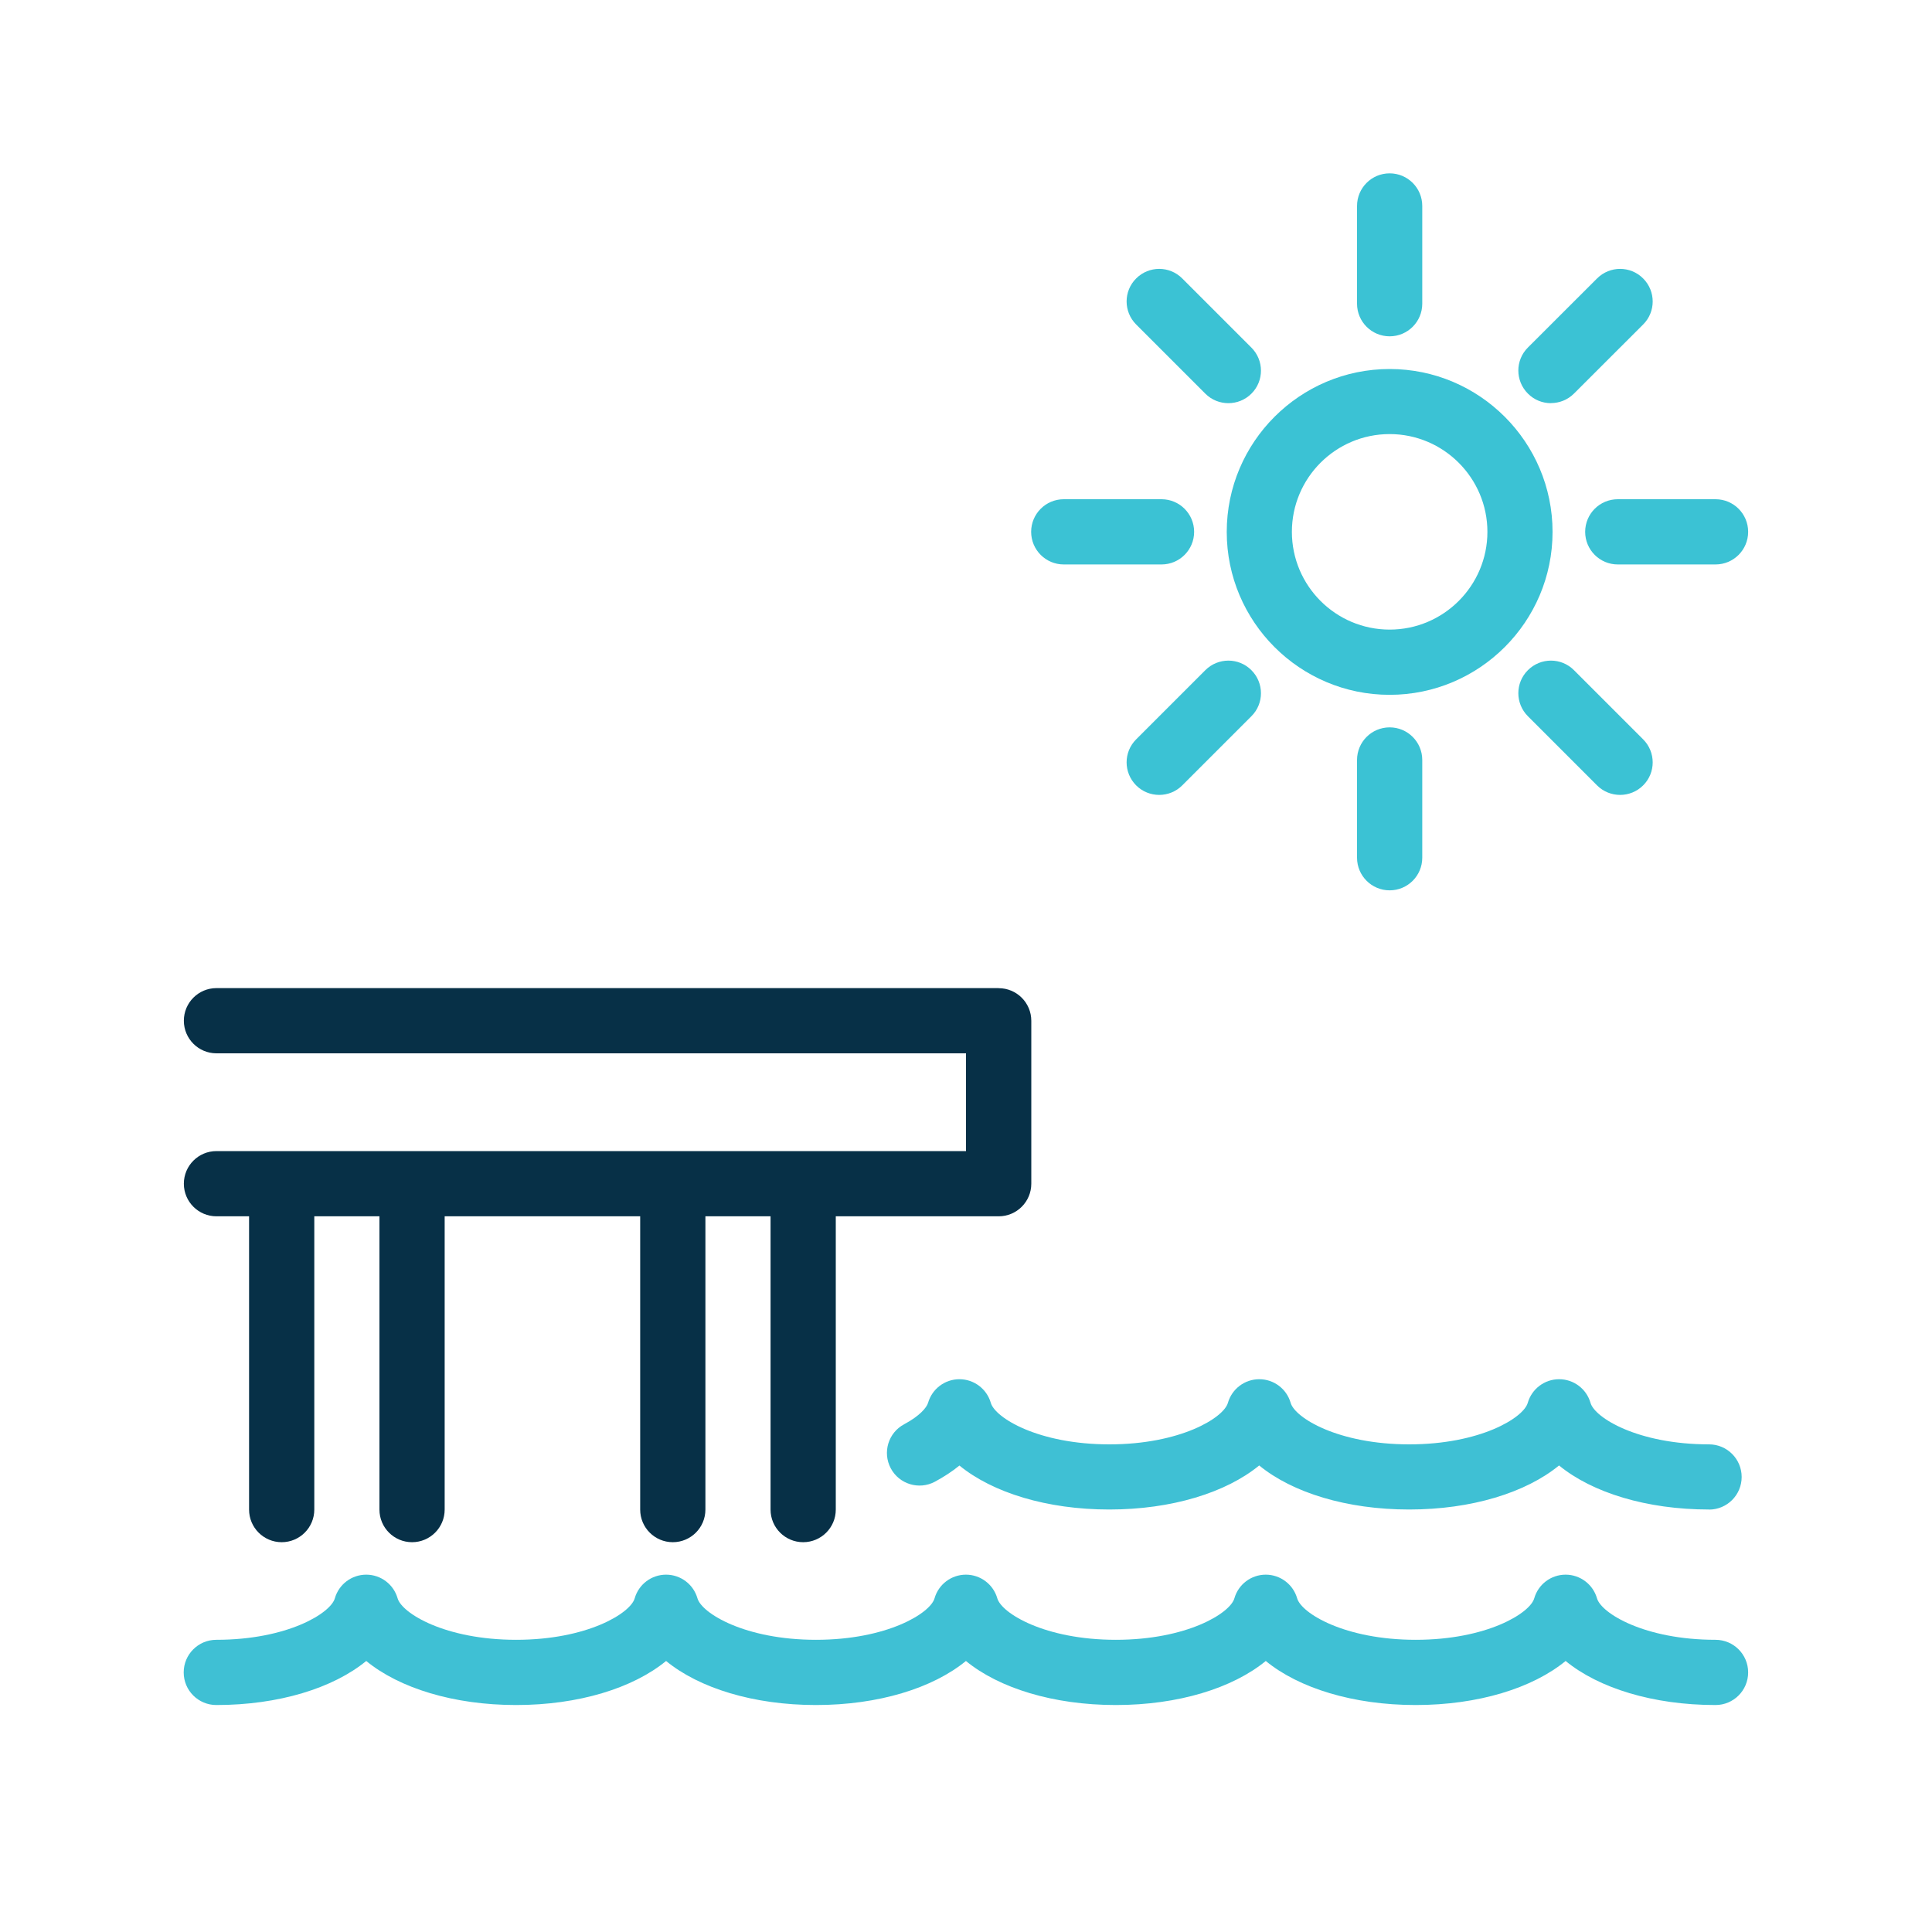 <?xml version="1.0" encoding="UTF-8"?> <svg xmlns="http://www.w3.org/2000/svg" id="Layer_7" viewBox="0 0 250 250"><defs><style>.cls-1{fill:#3bc2d4;}.cls-2{fill:#073047;}.cls-3{fill:#3fc0d4;}</style></defs><path class="cls-3" d="M221.14,195.33c-8.07,0-15.11-2.18-19.4-5.7-4.29,3.52-11.33,5.7-19.4,5.7s-15.11-2.18-19.4-5.7c-4.29,3.52-11.33,5.7-19.4,5.7s-15.1-2.18-19.39-5.69c-.93.76-2,1.46-3.19,2.1-2.05,1.09-4.61.31-5.7-1.75-1.09-2.06-.31-4.61,1.75-5.7,1.99-1.06,2.9-2.15,3.08-2.76.52-1.81,2.17-3.06,4.06-3.06h0c1.88,0,3.54,1.25,4.06,3.06.55,1.93,6.14,5.37,15.34,5.37s14.79-3.44,15.34-5.37c.52-1.81,2.17-3.06,4.06-3.06s3.54,1.25,4.06,3.06c.55,1.93,6.14,5.37,15.34,5.37s14.79-3.44,15.34-5.37c.52-1.81,2.17-3.06,4.06-3.06s3.54,1.25,4.06,3.06c.55,1.93,6.14,5.37,15.34,5.37,2.33,0,4.22,1.89,4.22,4.22s-1.89,4.22-4.22,4.22Z"></path><path class="cls-2" d="M129.22,127.86H28.01c-2.33,0-4.22,1.89-4.22,4.22s1.89,4.22,4.22,4.22h96.99v12.65H28.01c-2.33,0-4.22,1.89-4.22,4.22s1.89,4.22,4.22,4.22h4.22v37.95c0,2.33,1.89,4.22,4.22,4.22s4.22-1.89,4.22-4.22v-37.95h8.43v37.95c0,2.33,1.89,4.22,4.22,4.22s4.22-1.89,4.22-4.22v-37.95h25.3v37.95c0,2.33,1.89,4.22,4.22,4.22s4.22-1.89,4.22-4.22v-37.95h8.43v37.95c0,2.33,1.89,4.22,4.22,4.22s4.22-1.89,4.22-4.22v-37.95h21.08c2.33,0,4.22-1.89,4.22-4.22v-21.08c0-2.33-1.89-4.22-4.22-4.22Z"></path><path class="cls-3" d="M221.99,220.63c-8.07,0-15.11-2.18-19.4-5.7-4.29,3.52-11.33,5.7-19.4,5.7s-15.11-2.18-19.4-5.7c-4.29,3.52-11.33,5.7-19.4,5.7s-15.11-2.18-19.4-5.7c-4.29,3.52-11.33,5.7-19.4,5.7s-15.11-2.18-19.4-5.7c-4.29,3.52-11.33,5.7-19.4,5.7s-15.11-2.18-19.4-5.7c-4.29,3.52-11.33,5.7-19.4,5.7-2.33,0-4.22-1.89-4.22-4.22s1.89-4.22,4.22-4.22c9.2,0,14.79-3.44,15.34-5.37.52-1.81,2.17-3.06,4.06-3.06s3.54,1.25,4.06,3.06c.55,1.93,6.14,5.37,15.34,5.37s14.79-3.44,15.34-5.37c.52-1.81,2.17-3.06,4.06-3.06s3.54,1.25,4.06,3.06c.55,1.93,6.14,5.37,15.34,5.37s14.79-3.44,15.34-5.37c.52-1.81,2.17-3.06,4.06-3.06h0c1.88,0,3.54,1.25,4.06,3.06.55,1.93,6.14,5.37,15.34,5.37s14.79-3.44,15.34-5.37c.52-1.81,2.17-3.06,4.06-3.06h0c1.88,0,3.54,1.25,4.06,3.06.55,1.93,6.14,5.37,15.34,5.37s14.79-3.44,15.34-5.37c.52-1.81,2.17-3.06,4.06-3.06h0c1.88,0,3.54,1.25,4.06,3.06.55,1.93,6.14,5.37,15.34,5.37,2.33,0,4.22,1.89,4.22,4.22s-1.89,4.22-4.22,4.22Z"></path><path class="cls-1" d="M179.82,89.91c-11.63,0-21.08-9.46-21.08-21.08s9.46-21.08,21.08-21.08,21.08,9.46,21.08,21.08-9.46,21.08-21.08,21.08ZM179.82,56.17c-6.98,0-12.65,5.67-12.65,12.65s5.67,12.65,12.65,12.65,12.65-5.68,12.65-12.65-5.68-12.65-12.65-12.65Z"></path><path class="cls-1" d="M179.82,43.52c-2.33,0-4.22-1.89-4.22-4.22v-12.65c0-2.33,1.89-4.22,4.22-4.22s4.22,1.89,4.22,4.22v12.65c0,2.33-1.89,4.22-4.22,4.22Z"></path><path class="cls-1" d="M158.95,52.17c-1.08,0-2.16-.41-2.98-1.23l-8.95-8.95c-1.65-1.65-1.65-4.32,0-5.96,1.65-1.65,4.32-1.65,5.96,0l8.95,8.95c1.65,1.65,1.65,4.32,0,5.96-.82.82-1.9,1.23-2.98,1.23Z"></path><path class="cls-1" d="M150.3,73.04h-12.65c-2.33,0-4.22-1.89-4.22-4.22s1.89-4.22,4.22-4.22h12.65c2.33,0,4.22,1.89,4.22,4.22s-1.89,4.22-4.22,4.22Z"></path><path class="cls-1" d="M150,102.86c-1.08,0-2.16-.41-2.98-1.23-1.65-1.65-1.65-4.32,0-5.96l8.95-8.95c1.65-1.65,4.32-1.65,5.96,0,1.65,1.65,1.65,4.32,0,5.96l-8.95,8.95c-.82.82-1.9,1.23-2.98,1.23Z"></path><path class="cls-1" d="M179.82,115.21c-2.33,0-4.22-1.89-4.22-4.22v-12.65c0-2.33,1.89-4.22,4.22-4.22s4.22,1.89,4.22,4.22v12.65c0,2.33-1.89,4.22-4.22,4.22Z"></path><path class="cls-1" d="M209.64,102.86c-1.08,0-2.16-.41-2.98-1.23l-8.95-8.95c-1.65-1.65-1.65-4.32,0-5.96,1.65-1.65,4.32-1.65,5.96,0l8.95,8.95c1.65,1.65,1.65,4.32,0,5.96-.82.82-1.9,1.23-2.98,1.23Z"></path><path class="cls-1" d="M221.99,73.04h-12.65c-2.33,0-4.22-1.89-4.22-4.22s1.89-4.22,4.22-4.22h12.65c2.33,0,4.22,1.89,4.22,4.22s-1.89,4.22-4.22,4.22Z"></path><path class="cls-1" d="M200.69,52.17c-1.08,0-2.16-.41-2.98-1.24-1.65-1.65-1.65-4.32,0-5.96l8.95-8.94c1.65-1.65,4.32-1.65,5.96,0,1.65,1.65,1.65,4.32,0,5.96l-8.95,8.94c-.82.82-1.9,1.23-2.98,1.23Z"></path></svg> 